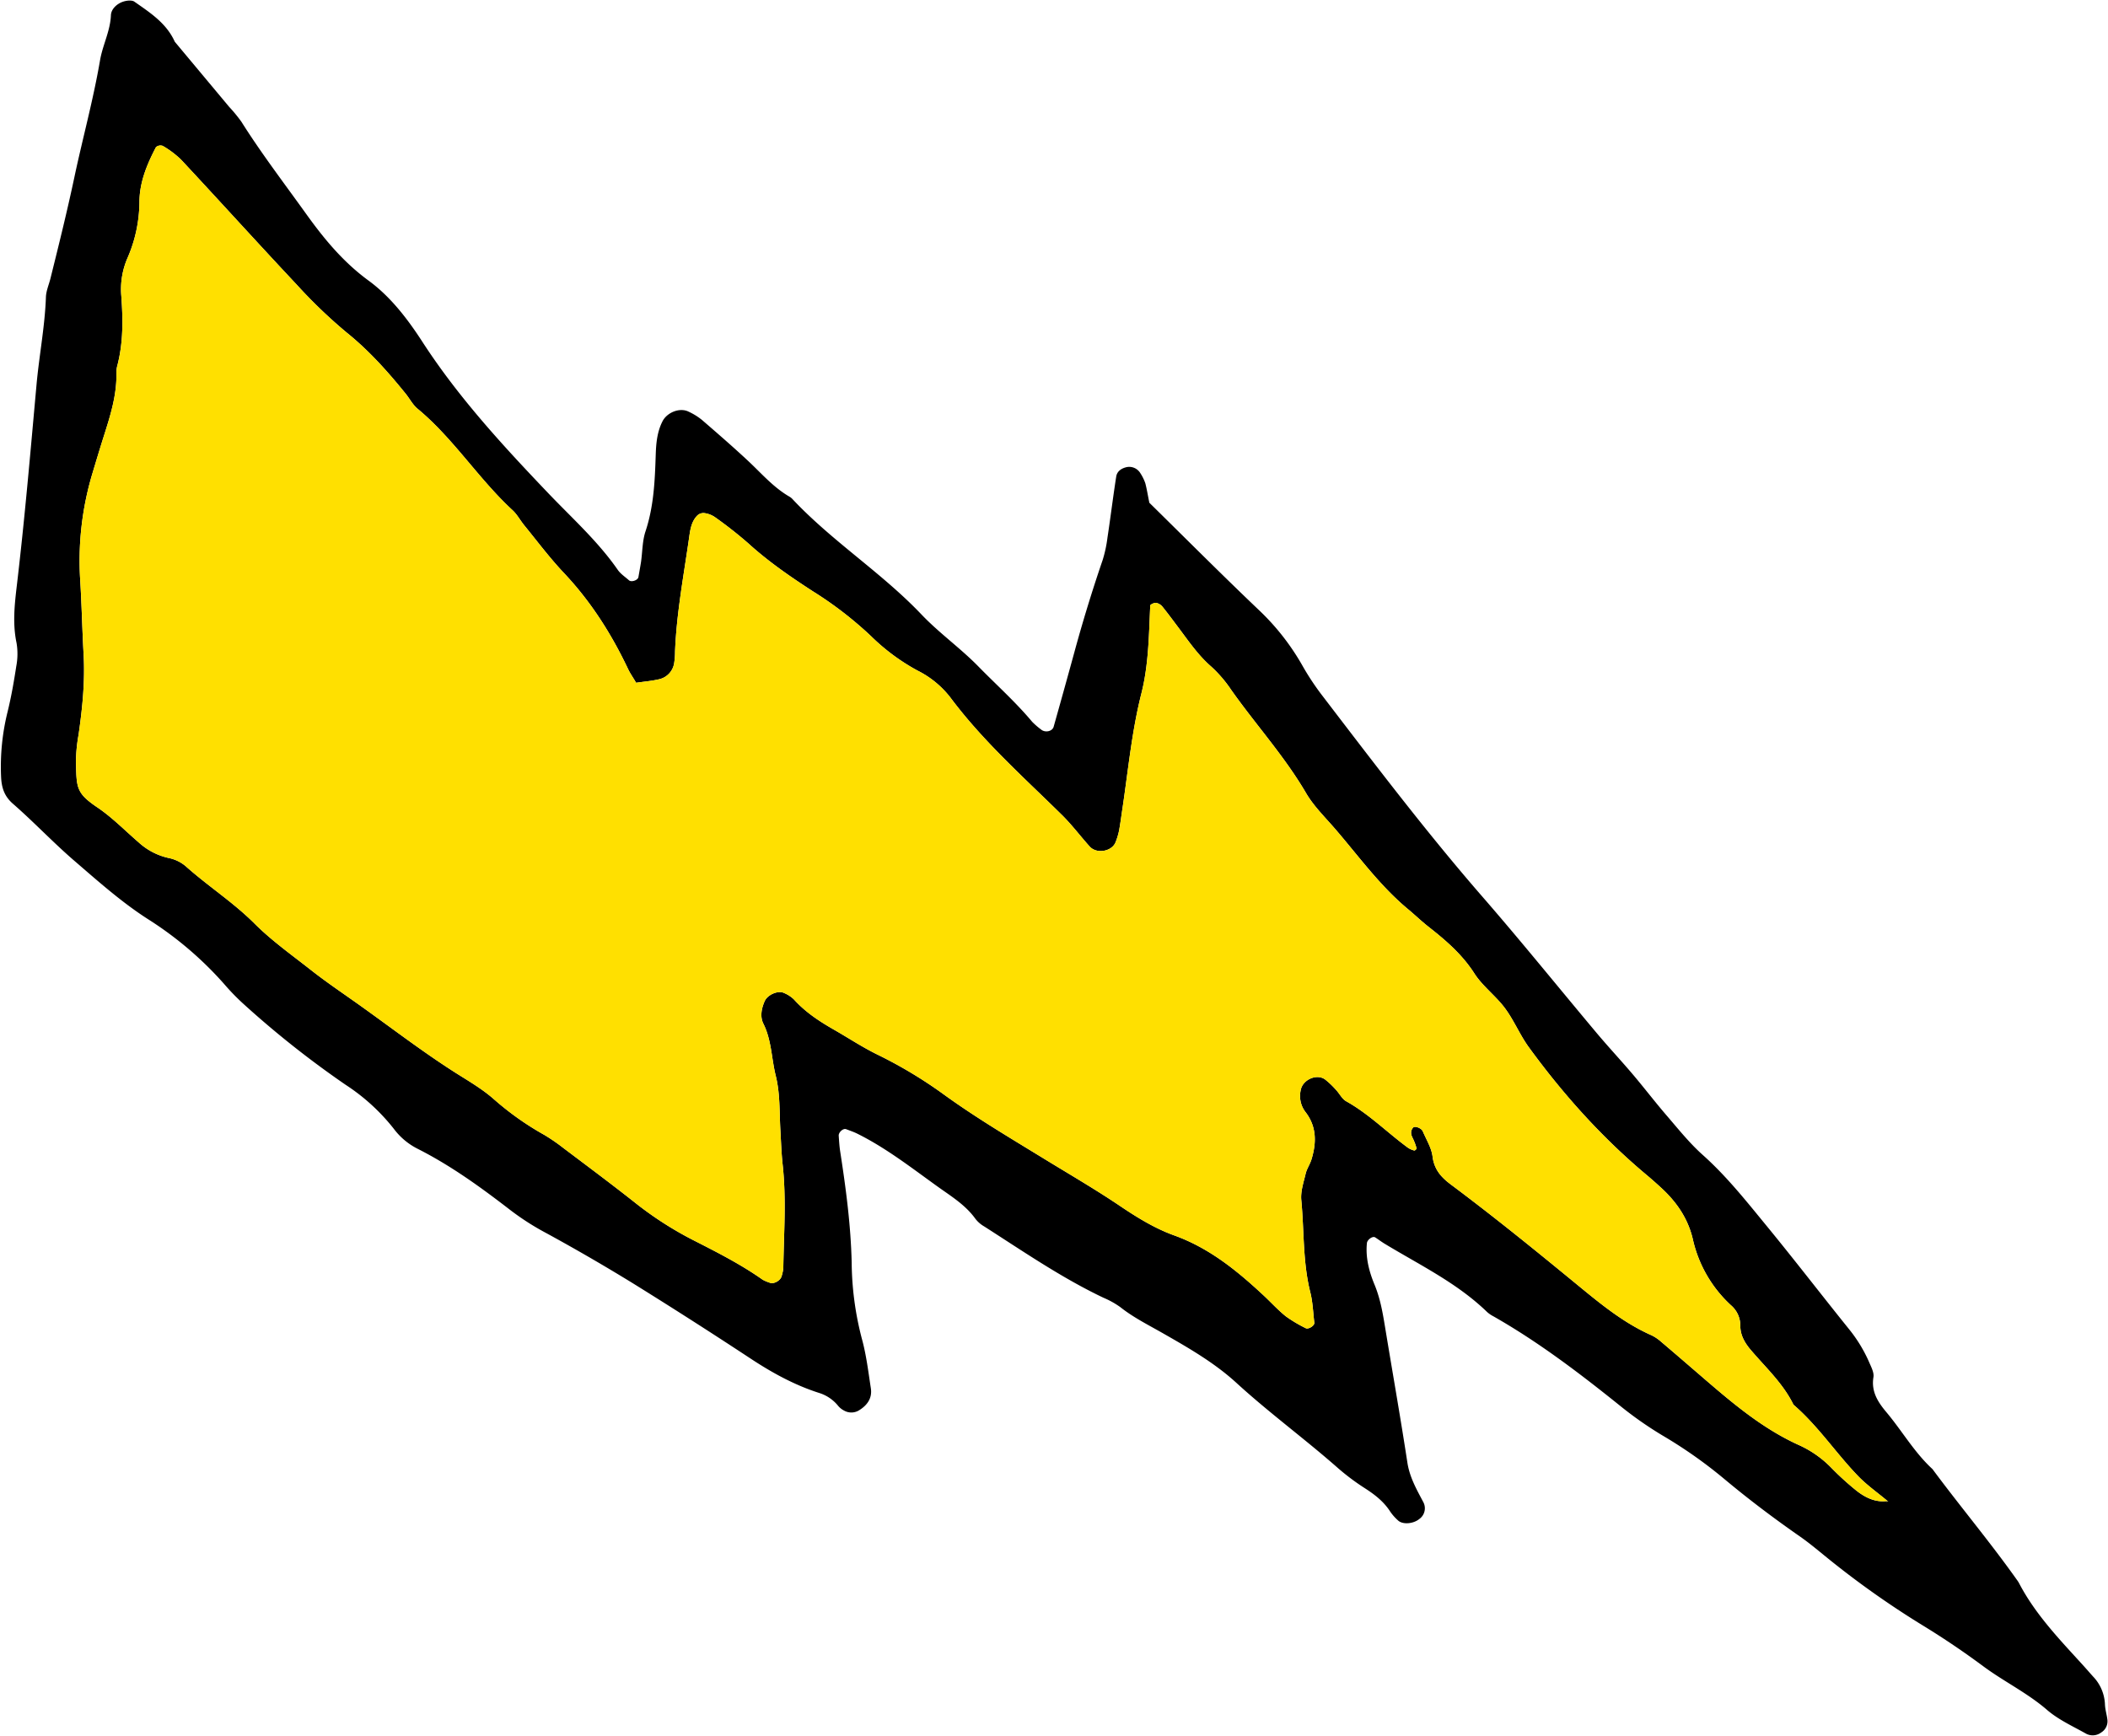 <?xml version="1.0" encoding="UTF-8"?>
<!DOCTYPE svg PUBLIC '-//W3C//DTD SVG 1.0//EN'
          'http://www.w3.org/TR/2001/REC-SVG-20010904/DTD/svg10.dtd'>
<svg data-name="Layer 1" height="661.4" preserveAspectRatio="xMidYMid meet" version="1.0" viewBox="138.5 258.3 802.9 661.4" width="802.9" xmlns="http://www.w3.org/2000/svg" xmlns:xlink="http://www.w3.org/1999/xlink" zoomAndPan="magnify"
><g id="change1_1"
  ><path d="M576.27,449.81c13.83,13.6,27.68,27.5,41.86,41a90.69,90.69,0,0,1,16.26,20.72,99.66,99.66,0,0,0,7.25,11.09c20,26.13,39.83,52.33,61.42,77.17,14.79,17,29,34.61,43.49,51.89,4.42,5.27,9.11,10.3,13.56,15.52s8.62,10.71,13.09,15.9,8.8,10.64,13.9,15.18c9.21,8.24,16.8,17.88,24.57,27.34,10.58,12.9,20.75,26.14,31.22,39.13a54.9,54.9,0,0,1,7.59,12.56c.77,1.79,1.86,3.84,1.58,5.57-.9,5.51,1.71,9.5,4.91,13.32,6,7.13,10.64,15.33,17.58,21.7,10.5,14.18,21.88,27.7,32.1,42.11a12.28,12.28,0,0,1,.81,1.22c6.18,11.91,15.41,21.47,24.32,31.26,1.32,1.45,2.6,2.94,3.91,4.4a16.24,16.24,0,0,1,4.55,10.59c.06,1.93.67,3.83.92,5.77a5,5,0,0,1-2.39,5,5.34,5.34,0,0,1-5.6.5c-5.11-2.88-10.63-5.35-15-9.13-7.5-6.48-16.39-10.77-24.26-16.6-7.49-5.55-15.19-10.76-23.18-15.64A340.91,340.91,0,0,1,833.59,851c-3.05-2.48-6.07-5-9.27-7.25-10.07-7-19.88-14.39-29.3-22.28a175.74,175.74,0,0,0-22.79-16.07,140.83,140.83,0,0,1-15.73-10.86c-15.67-12.62-31.61-24.83-49.14-34.81a11.69,11.69,0,0,1-2.43-1.65c-11.41-11.07-25.65-17.91-39-26-1.26-.76-2.42-1.66-3.66-2.45-1-.6-3,.91-3.13,2.15-.58,5.54.84,10.89,2.86,15.78,2.5,6,3.38,12.24,4.42,18.52,2.72,16.45,5.61,32.89,8.13,49.37.86,5.55,3.48,10.15,6,14.91a5,5,0,0,1-1.46,6.55c-2.29,1.89-6.41,2.2-8.12.53a18.51,18.51,0,0,1-2.92-3.29c-2.44-3.83-5.85-6.48-9.63-8.92a87.07,87.07,0,0,1-10.57-7.94c-12.51-11-26-20.87-38.34-32.16-8.34-7.66-18.19-13.33-28-18.93-5.54-3.17-11.26-6-16.31-10a32.8,32.8,0,0,0-6.41-3.57c-16-7.61-30.55-17.65-45.42-27.16a11.47,11.47,0,0,1-3.32-2.86c-3.81-5.34-9.35-8.68-14.5-12.38-9.95-7.14-19.64-14.72-30.69-20.18-1.32-.64-2.73-1.1-4.09-1.63-1.08-.44-2.92,1.18-2.82,2.51.15,2,.25,3.91.54,5.82,2.18,14.08,4.06,28.13,4.4,42.42a118.06,118.06,0,0,0,3.89,29.12c1.69,6.11,2.44,12.52,3.41,18.81.6,3.87-1.48,6.61-4.63,8.49a5.6,5.6,0,0,1-5.6,0,7.16,7.16,0,0,1-2.25-1.81,15,15,0,0,0-7.16-4.87c-9.42-3-18-7.72-26.24-13.16q-22.12-14.57-44.63-28.55-16.27-10-33.11-19.19A98.68,98.68,0,0,1,333,719.33c-11.28-8.71-22.78-17.06-35.57-23.51a25.8,25.8,0,0,1-8.93-7.54,76.32,76.32,0,0,0-18.35-16.76,366.38,366.38,0,0,1-39.21-31.08,87.09,87.09,0,0,1-7.12-7.38,135.55,135.55,0,0,0-29.05-24.7c-9.91-6.37-18.75-14.24-27.66-21.92-8.17-7-15.59-14.92-23.71-22-3.34-2.93-4.3-6.18-4.49-10.28a86.74,86.74,0,0,1,2.5-24.81c1.4-5.71,2.41-11.53,3.3-17.33a25.17,25.17,0,0,0,.1-8.78c-1.57-7.39-.75-14.72.11-22,3-25.34,5.17-50.76,7.47-76.17,1-11.22,3.2-22.32,3.6-33.62.09-2.4,1.15-4.75,1.74-7.13,3.2-12.85,6.38-25.69,9.13-38.67,3.16-14.83,7.2-29.49,9.76-44.48,1-5.76,3.88-11.05,4.13-17.11.1-2.31,2.27-4.38,4.74-5.16,1.28-.41,3.19-.62,4.14,0,6,4.2,12.27,8.21,15.44,15.3L225.78,299a56.78,56.78,0,0,1,4.66,5.67c7.6,12.06,16.24,23.36,24.54,34.93,6.89,9.62,14.22,18.53,24,25.66,8.3,6.1,14.73,14.5,20.33,23.13C313,409.55,329.91,427.9,347.17,446c9.11,9.57,19,18.39,26.61,29.34,1.08,1.57,2.81,2.69,4.28,4,.92.82,3.38,0,3.6-1.21.34-1.93.69-3.86,1-5.8.55-3.89.49-8,1.7-11.62,3.16-9.5,3.57-19.25,3.89-29.06.14-4.42.51-8.8,2.59-12.88,1.74-3.4,6.62-5.37,10-3.63a23.82,23.82,0,0,1,5,3.1c5.94,5.13,11.87,10.28,17.61,15.63,5,4.67,9.51,9.95,15.52,13.49a5.4,5.4,0,0,1,1.19.86c15.11,16.17,34,28.07,49.27,44.1,6.75,7.1,14.82,12.8,21.71,19.84s14.2,13.55,20.51,21.1a28.88,28.88,0,0,0,3.33,2.89c1.54,1.34,4.31.79,4.83-1q4-14.16,7.88-28.34,4.83-17.75,10.77-35.12a48.51,48.51,0,0,0,1.85-8.56c1.18-7.76,2.13-15.56,3.34-23.31.34-2.09,2.09-3.2,4.15-3.62a4.94,4.94,0,0,1,5,2.28,17.48,17.48,0,0,1,1.93,3.9C575.33,444.67,575.7,447.1,576.27,449.81ZM857.45,830.07c-3.74-3.13-7.82-6-11.18-9.46-8.51-8.81-15.31-19.18-24.67-27.24-3.94-8.09-10.54-14.12-16.25-20.84-2.32-2.73-4-5.64-4-9.24a10.12,10.12,0,0,0-3.53-7.77,48.57,48.57,0,0,1-14.53-25.08c-1.84-8-6.23-14.33-12.15-19.75-1.81-1.66-3.64-3.29-5.52-4.86-17-14.24-31.74-30.68-44.8-48.6-3.44-4.72-5.69-10.33-9.19-15S703.12,633.91,700,629c-4.66-7.23-10.88-12.55-17.46-17.72-2.69-2.12-5.17-4.52-7.81-6.71-10.66-8.87-18.7-20.09-27.66-30.48-3.84-4.47-8.19-8.68-11.12-13.7-8.22-14.06-19.17-26.07-28.5-39.29a48.39,48.39,0,0,0-7.65-8.91c-4.9-4.26-8.47-9.52-12.3-14.62-2.06-2.74-4.09-5.51-6.25-8.18a4.18,4.18,0,0,0-2.4-1.45c-.73-.08-2.22.62-2.24,1-.52,11.24-.59,22.51-3.38,33.53-3.63,14.32-5,29-7.17,43.57-.44,2.9-.81,5.84-1.34,8.73a27,27,0,0,1-1.26,4.2c-1.32,3.66-7.21,4.77-9.91,1.79-3.6-4-6.82-8.33-10.64-12.08-14.67-14.45-30.11-28.16-42.5-44.78A36.33,36.33,0,0,0,488,513.75a78.64,78.64,0,0,1-17.7-13.09,141.36,141.36,0,0,0-22.11-17.07c-8.65-5.6-17.12-11.43-24.77-18.4a156.88,156.88,0,0,0-12.76-10,9.32,9.32,0,0,0-4.05-1.46,3.39,3.39,0,0,0-2.51.93c-2.19,2.2-2.67,5.19-3.08,8.09-2.06,14.55-4.83,29-5.41,43.75a27.63,27.63,0,0,1-.33,4.38,7.46,7.46,0,0,1-5.65,6.14c-2.81.67-5.72.9-8.85,1.36-1.14-2-2.26-3.53-3.07-5.26-6.35-13.39-14.19-25.73-24.43-36.57-5.38-5.71-10.1-12-15.07-18.11-1.56-1.89-2.73-4.17-4.5-5.8-13-12-22.48-27.3-36.18-38.65-1.85-1.53-3-3.85-4.55-5.76-6.8-8.39-13.92-16.39-22.43-23.24a191,191,0,0,1-19.1-18.33c-14.79-15.75-29.26-31.77-44-47.56a35.75,35.75,0,0,0-7-5.25,2.63,2.63,0,0,0-2.54.5c-3.44,6.56-6.29,13.44-6.3,20.92A54.25,54.25,0,0,1,187,356.72,29.79,29.79,0,0,0,184.7,371c.65,8.83.78,17.66-1.46,26.36a10.62,10.62,0,0,0-.4,2.9c.21,8.52-2.35,16.48-4.88,24.44-1.49,4.68-2.89,9.4-4.31,14.1a115.63,115.63,0,0,0-4.58,40.76c.56,9.31.75,18.61,1.27,27.89.59,10.39-.45,20.56-1.92,30.77a62,62,0,0,0-1,10.22c.27,9.77-.07,11.86,8.15,17.4,5.66,3.82,10.52,8.82,15.72,13.31a24.9,24.9,0,0,0,11.59,6,14.45,14.45,0,0,1,6.47,3.2c8.42,7.52,17.95,13.62,26,21.65,6.55,6.57,14.22,12,21.56,17.78,5,3.93,10.27,7.56,15.48,11.22,13.26,9.3,26,19.28,39.72,28,5,3.16,10.14,6.15,14.5,10a110.6,110.6,0,0,0,19.16,13.57,70.21,70.21,0,0,1,7.28,5c9,6.79,18.06,13.53,26.92,20.52a133.27,133.27,0,0,0,22.18,14.39c9.17,4.68,18.4,9.32,26.85,15.29a15.39,15.39,0,0,0,2.69,1.13c1.51.67,4.2-.86,4.55-2.6a16.22,16.22,0,0,0,.61-2.86c.19-13.23,1.2-26.46-.27-39.69-.48-4.39-.6-8.82-.86-13.23-.38-6.84-.06-13.65-1.76-20.47-1.64-6.59-1.56-13.53-4.73-19.87-1.28-2.57-.73-5.74.55-8.58,1.1-2.42,5.17-4.22,7.48-3A12,12,0,0,1,440.9,639c4.34,4.83,9.64,8.31,15.2,11.49S467,657.22,472.69,660a170.36,170.36,0,0,1,25.22,15.14c11.95,8.66,24.6,16.18,37.16,23.87,10,6.15,20.24,12.06,30,18.64,6.56,4.43,13.33,8.59,20.63,11.22,13.35,4.8,23.87,13.36,34,22.79,2.87,2.68,5.53,5.62,8.58,8.07a52.84,52.84,0,0,0,7.53,4.48c1,.58,3.42-.94,3.29-2.06-.46-3.88-.59-7.86-1.54-11.63-2.89-11.54-2.3-23.4-3.42-35.1-.31-3.28.88-6.75,1.67-10.08.45-1.88,1.66-3.57,2.22-5.44,1.93-6.35,2-12.49-2.34-18.07a10,10,0,0,1-1.75-8.36c.73-3.9,6.09-6.3,9.24-4a31,31,0,0,1,4.2,4c1.33,1.41,2.26,3.41,3.85,4.31,8.66,4.83,15.61,11.89,23.51,17.69a7.6,7.6,0,0,0,2.45,1.08c.21.07.92-.63.86-.82a21.56,21.56,0,0,0-1.47-3.9c-.78-1.45-.89-2.81.14-4,.67-.78,3.19.19,3.7,1.41,1.33,3.15,3.29,6.26,3.71,9.54.61,4.92,3.19,7.88,6.9,10.66,16.52,12.34,32.52,25.33,48.44,38.42,8.69,7.14,17.45,14.35,27.92,19a15.66,15.66,0,0,1,3.67,2.42c6,5.08,11.9,10.21,17.85,15.32,10.79,9.28,21.76,18.29,34.89,24.2a40.42,40.42,0,0,1,12,8.38,107.27,107.27,0,0,0,9.79,8.93c3.52,2.77,7.52,4.66,12.14,3.89l-.87.53Z" fill-rule="evenodd"
  /></g
  ><g id="change2_1"
  ><path d="M857.45,830.07c-3.74-3.13-7.82-6-11.18-9.46-8.51-8.81-15.31-19.18-24.67-27.24-3.94-8.09-10.54-14.12-16.25-20.84-2.32-2.73-4-5.64-4-9.24a10.12,10.12,0,0,0-3.53-7.77,48.57,48.57,0,0,1-14.53-25.08c-1.84-8-6.23-14.33-12.15-19.75-1.81-1.66-3.64-3.29-5.52-4.86-17-14.24-31.74-30.68-44.8-48.6-3.44-4.72-5.69-10.33-9.19-15S703.12,633.91,700,629c-4.66-7.23-10.88-12.55-17.46-17.72-2.69-2.12-5.17-4.52-7.81-6.71-10.66-8.87-18.7-20.09-27.66-30.48-3.84-4.47-8.19-8.68-11.12-13.7-8.22-14.06-19.17-26.07-28.5-39.29a48.39,48.39,0,0,0-7.65-8.91c-4.9-4.26-8.47-9.52-12.3-14.62-2.06-2.74-4.09-5.51-6.25-8.18a4.18,4.18,0,0,0-2.4-1.45c-.73-.08-2.22.62-2.24,1-.52,11.24-.59,22.51-3.38,33.53-3.63,14.32-5,29-7.17,43.57-.44,2.9-.81,5.84-1.34,8.73a27,27,0,0,1-1.26,4.2c-1.32,3.66-7.21,4.77-9.91,1.79-3.6-4-6.82-8.33-10.64-12.08-14.67-14.45-30.11-28.16-42.5-44.78A36.33,36.33,0,0,0,488,513.75a78.64,78.64,0,0,1-17.7-13.09,141.36,141.36,0,0,0-22.11-17.07c-8.65-5.6-17.12-11.43-24.77-18.4a156.88,156.88,0,0,0-12.76-10,9.32,9.32,0,0,0-4.05-1.46,3.39,3.39,0,0,0-2.51.93c-2.19,2.2-2.67,5.19-3.08,8.09-2.06,14.55-4.83,29-5.41,43.75a27.63,27.63,0,0,1-.33,4.38,7.46,7.46,0,0,1-5.65,6.14c-2.81.67-5.72.9-8.85,1.36-1.14-2-2.26-3.53-3.07-5.26-6.35-13.39-14.19-25.73-24.43-36.57-5.38-5.71-10.1-12-15.07-18.11-1.56-1.89-2.73-4.17-4.5-5.8-13-12-22.48-27.3-36.18-38.65-1.85-1.53-3-3.85-4.55-5.76-6.8-8.39-13.92-16.39-22.43-23.24a191,191,0,0,1-19.1-18.33c-14.79-15.75-29.26-31.77-44-47.56a35.75,35.75,0,0,0-7-5.25,2.63,2.63,0,0,0-2.54.5c-3.44,6.56-6.29,13.44-6.3,20.92A54.25,54.25,0,0,1,187,356.72,29.79,29.79,0,0,0,184.7,371c.65,8.83.78,17.66-1.46,26.36a10.62,10.62,0,0,0-.4,2.9c.21,8.52-2.35,16.48-4.88,24.44-1.49,4.68-2.89,9.4-4.31,14.1a115.63,115.63,0,0,0-4.58,40.76c.56,9.31.75,18.61,1.27,27.89.59,10.39-.45,20.56-1.92,30.77a62,62,0,0,0-1,10.22c.27,9.77-.07,11.86,8.15,17.4,5.66,3.82,10.52,8.82,15.72,13.31a24.9,24.9,0,0,0,11.59,6,14.45,14.45,0,0,1,6.47,3.2c8.42,7.52,17.95,13.62,26,21.65,6.55,6.57,14.22,12,21.56,17.78,5,3.93,10.27,7.56,15.48,11.22,13.26,9.3,26,19.28,39.72,28,5,3.16,10.14,6.15,14.5,10a110.6,110.6,0,0,0,19.16,13.57,70.21,70.21,0,0,1,7.28,5c9,6.79,18.06,13.53,26.92,20.52a133.27,133.27,0,0,0,22.18,14.39c9.17,4.68,18.4,9.32,26.85,15.29a15.39,15.39,0,0,0,2.69,1.13c1.51.67,4.2-.86,4.55-2.6a16.22,16.22,0,0,0,.61-2.86c.19-13.23,1.2-26.46-.27-39.69-.48-4.39-.6-8.82-.86-13.23-.38-6.84-.06-13.65-1.76-20.47-1.64-6.59-1.56-13.53-4.73-19.87-1.28-2.57-.73-5.74.55-8.58,1.1-2.42,5.17-4.22,7.48-3A12,12,0,0,1,440.9,639c4.34,4.83,9.64,8.31,15.2,11.49S467,657.22,472.69,660a170.36,170.36,0,0,1,25.22,15.14c11.95,8.66,24.6,16.18,37.16,23.87,10,6.15,20.24,12.06,30,18.64,6.56,4.43,13.33,8.59,20.63,11.22,13.35,4.8,23.87,13.36,34,22.79,2.87,2.68,5.53,5.62,8.58,8.07a52.84,52.84,0,0,0,7.53,4.48c1,.58,3.42-.94,3.29-2.06-.46-3.88-.59-7.86-1.54-11.63-2.89-11.54-2.3-23.4-3.42-35.1-.31-3.28.88-6.75,1.67-10.08.45-1.88,1.66-3.57,2.22-5.44,1.93-6.35,2-12.49-2.34-18.07a10,10,0,0,1-1.75-8.36c.73-3.9,6.09-6.3,9.24-4a31,31,0,0,1,4.2,4c1.33,1.41,2.26,3.41,3.85,4.31,8.66,4.83,15.61,11.89,23.51,17.69a7.6,7.6,0,0,0,2.45,1.08c.21.07.92-.63.86-.82a21.56,21.56,0,0,0-1.47-3.9c-.78-1.45-.89-2.81.14-4,.67-.78,3.19.19,3.7,1.41,1.33,3.15,3.29,6.26,3.71,9.54.61,4.92,3.19,7.88,6.9,10.66,16.52,12.34,32.52,25.33,48.44,38.42,8.69,7.14,17.45,14.35,27.92,19a15.66,15.66,0,0,1,3.67,2.42c6,5.08,11.9,10.21,17.85,15.32,10.79,9.28,21.76,18.29,34.89,24.2a40.42,40.42,0,0,1,12,8.38,107.27,107.27,0,0,0,9.79,8.93c3.52,2.77,7.52,4.66,12.14,3.89l-.87.53Z" fill="#ffe000" fill-rule="evenodd"
  /></g
></svg
>
